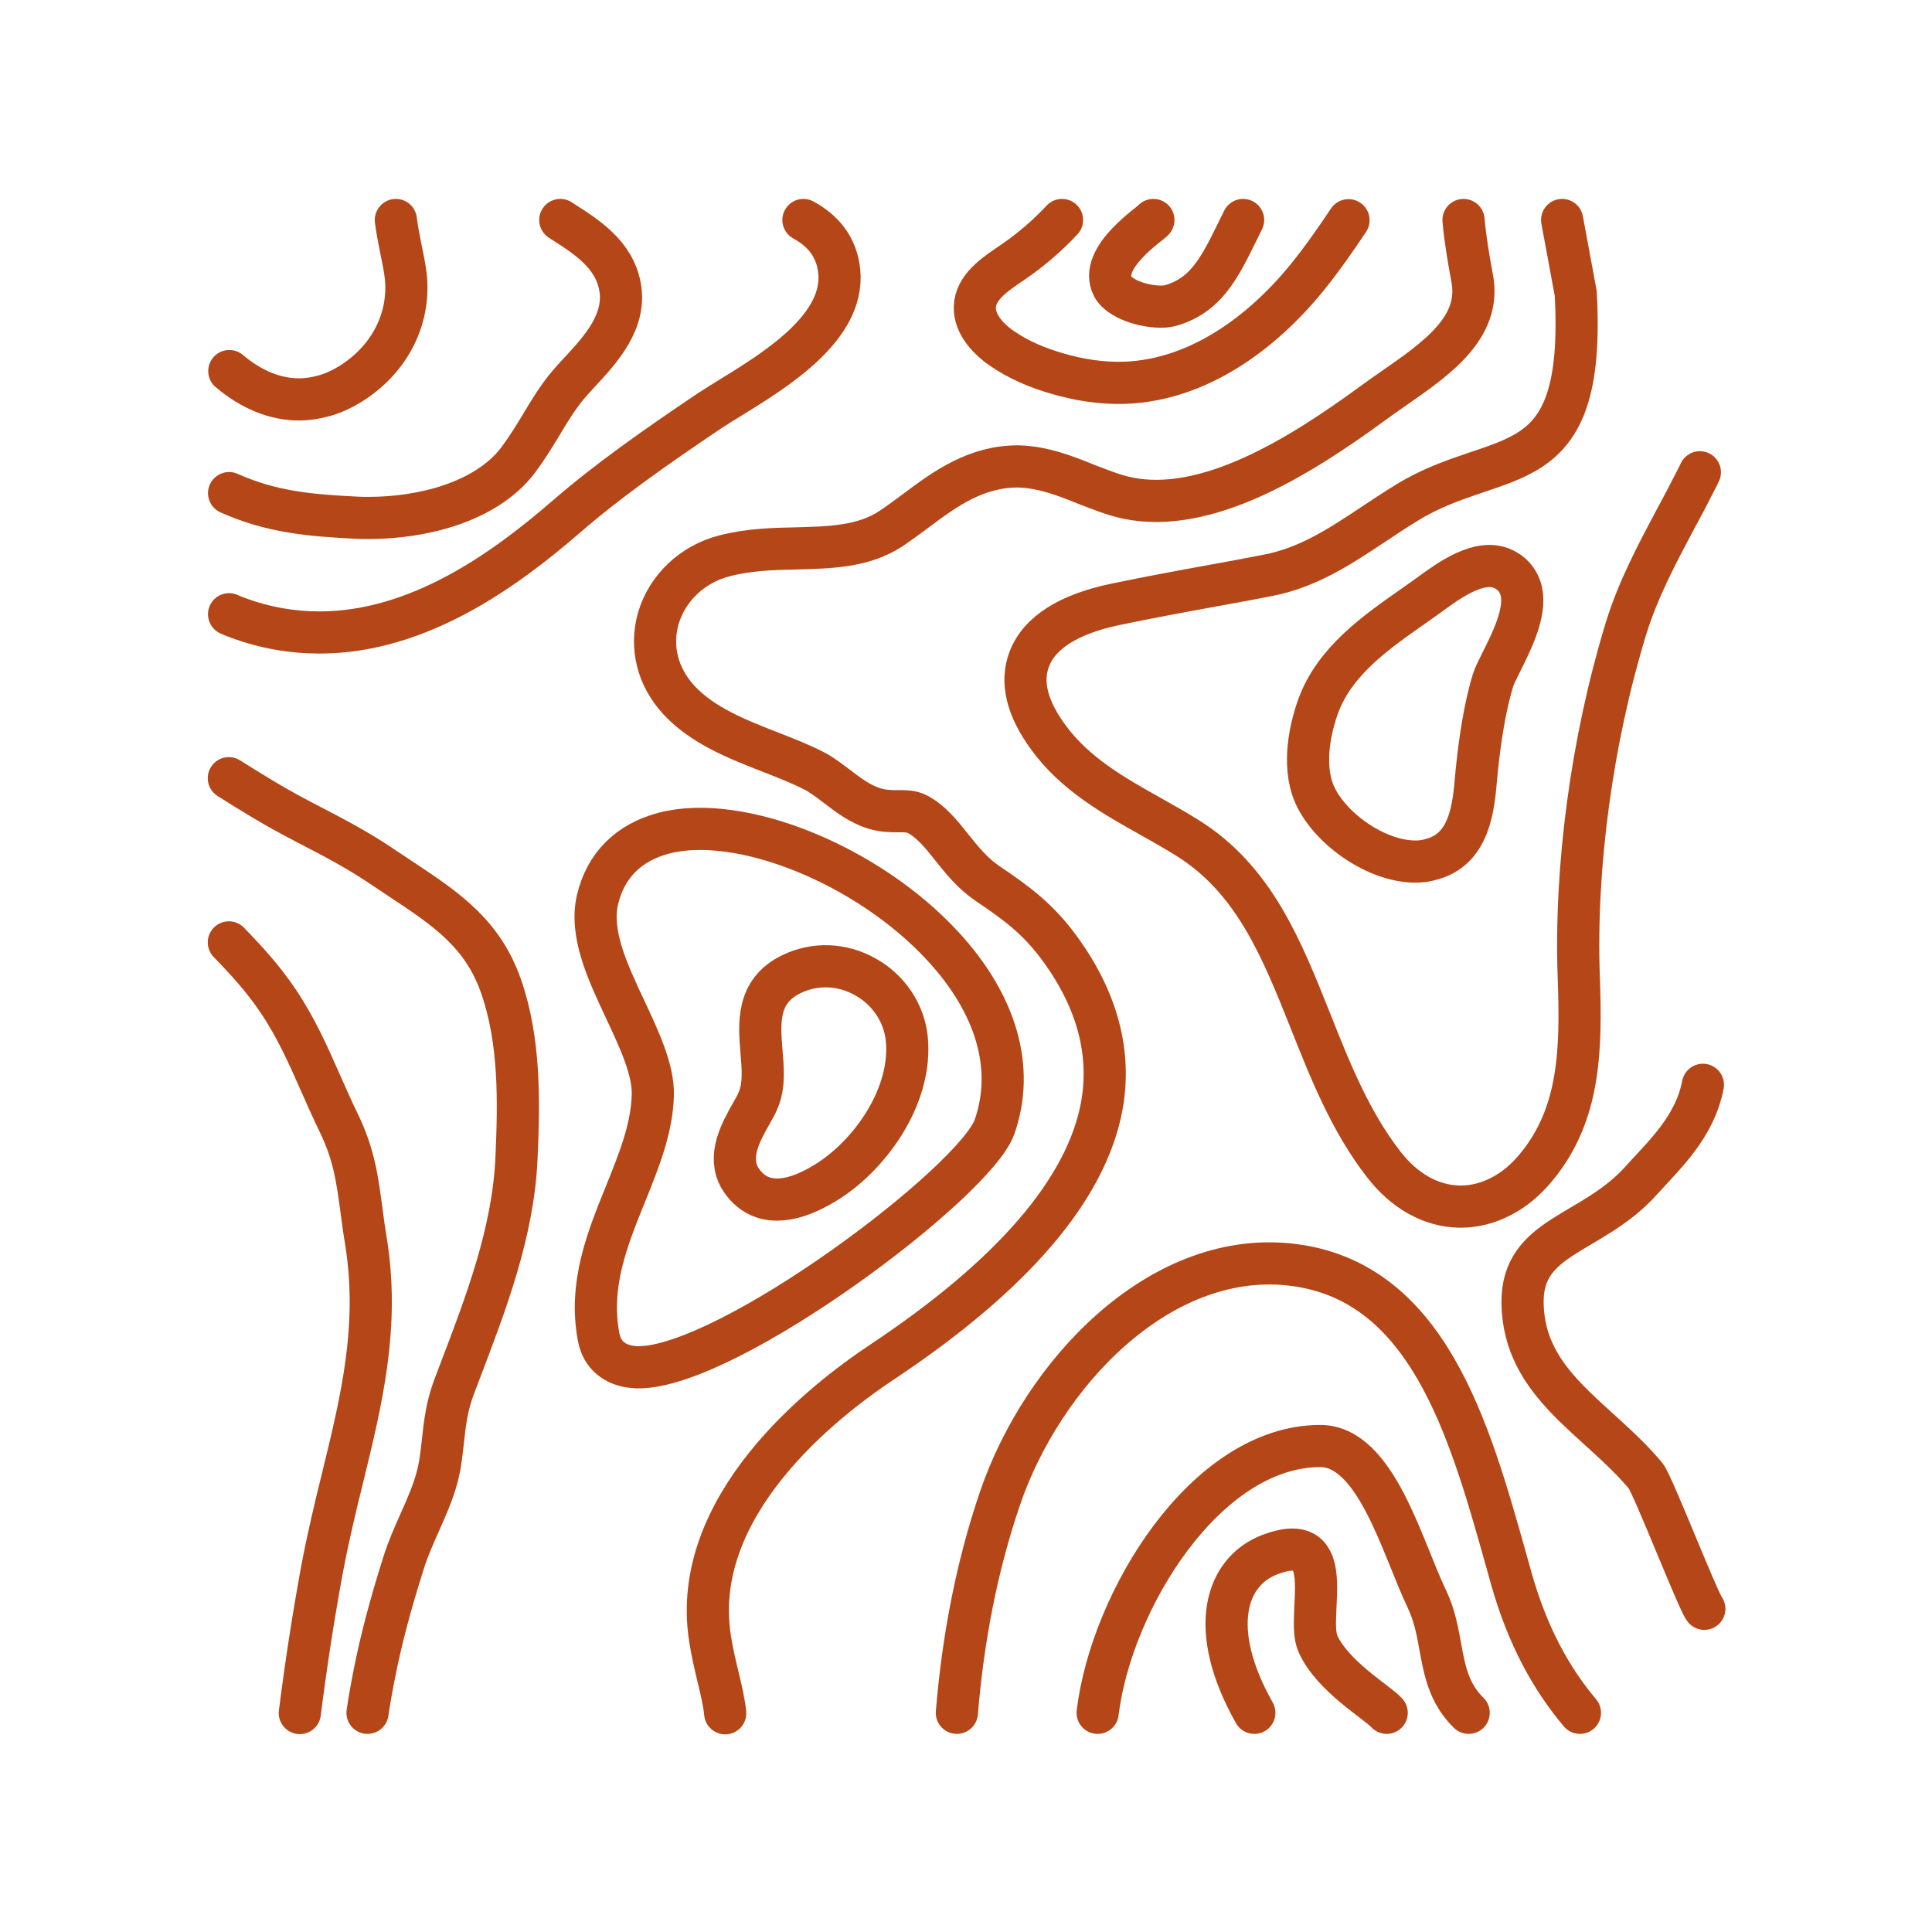 <?xml version="1.0" encoding="UTF-8" standalone="no"?>
<svg xmlns="http://www.w3.org/2000/svg" xmlns:xlink="http://www.w3.org/1999/xlink" xmlns:serif="http://www.serif.com/" width="100%" height="100%" viewBox="0 0 300 300" version="1.1" xml:space="preserve" style="fill-rule:evenodd;clip-rule:evenodd;stroke-linecap:round;stroke-linejoin:round;stroke-miterlimit:12.448;">
    <g transform="matrix(0.121,0,0,0.121,78.671,72.059)">
        <g id="fields.svg">
            <g>
                <g transform="matrix(3.006,0,0,3.006,-450.886,-450.886)">
                    <path d="M172.9,45.8C173.2,46 173.5,46.2 173.8,46.4C184.2,53 195.9,60.5 198.4,74.3C201.1,89.1 190.2,101 181.4,110.5C179.5,112.5 177.7,114.5 176.1,116.4C171.8,121.6 168.4,127.1 164.9,133C161.9,138 158.7,143.2 154.9,148.3C140.9,166.7 113,173 91.2,173C89.4,173 87.7,173 86,172.9C65.9,171.9 49.6,170.5 31.5,162.4" style="fill:none;fill-rule:nonzero;stroke:rgb(181,70,23);stroke-width:18px;"></path>
                </g>
                <g transform="matrix(3.006,0,0,3.006,-450.886,-450.886)">
                    <path d="M659.4,153.5C658.9,154.7 658.3,155.8 657.7,156.9C654.9,162.5 652,168 649,173.5C640.7,189.1 632.9,203.8 627.8,220.4C613.3,267.9 606,322 607.7,369C608.8,399.9 608.3,427.4 589.7,450C585.2,455.5 580.1,459.8 574.6,462.6C569.1,465.5 563.2,467 557.3,467L556.8,467C544.7,466.8 533.2,460.4 524.3,448.8C510.2,430.6 501.6,409 493.3,388.1C480.9,357 469.2,327.5 440.8,309.7C435.9,306.6 430.7,303.7 425.4,300.7C409.3,291.7 392.6,282.3 381.2,266.6C372.1,254.2 369.4,243 373.1,233.3C377.4,222 389.8,214.1 409.8,209.9C423.7,207 437.7,204.4 451.5,201.9C459.4,200.5 467.2,199 475,197.5C492.1,194.2 505.6,185.3 519.9,175.8C524.7,172.6 529.5,169.4 534.6,166.3C574.1,142.2 611,160 606.4,77.1L600.6,45.8" style="fill:none;fill-rule:nonzero;stroke:rgb(181,70,23);stroke-width:18px;"></path>
                </g>
                <g transform="matrix(3.006,0,0,3.006,-450.886,-450.886)">
                    <path d="M538,319.7C520,319.7 498.8,303.6 493.9,288.4C489.6,275.1 494.2,259.6 496.4,253.5C503.4,234.1 521.3,221.7 537,210.7L543.5,206.1C552.3,199.6 565.6,189.9 575.7,194.9C580.3,197.2 583,201.2 583.5,206.4C584.3,215.1 579,225.8 574.7,234.4C573.1,237.6 571.6,240.6 571.1,242.3C567.6,253.6 565.5,268.2 564.4,278.5C564.2,280.1 564.1,281.7 563.9,283.4C562.8,296.6 561.2,314.6 544.5,318.8C542.5,319.4 540.3,319.7 538,319.7Z" style="fill:none;fill-rule:nonzero;stroke:rgb(181,70,23);stroke-width:18px;"></path>
                </g>
                <g transform="matrix(3.006,0,0,3.006,-450.886,-450.886)">
                    <path d="M102.7,45.8C103.2,49.8 104,53.9 104.8,57.9C105.5,61.3 106.2,64.7 106.7,68C109.5,87.1 100.3,105.5 82.8,116.1C79.3,118.2 75.8,119.8 72.2,120.8C68.6,121.8 65,122.4 61.4,122.4C51.2,122.4 41.1,118.3 31.6,110.3" style="fill:none;fill-rule:nonzero;stroke:rgb(181,70,23);stroke-width:18px;"></path>
                </g>
                <g transform="matrix(3.006,0,0,3.006,-450.886,-450.886)">
                    <path d="M265.5,464C259.6,464 255.6,461.7 252.8,458.9C251.6,457.7 250.5,456.3 249.6,454.8C244.2,445.5 250,435.1 254.3,427.5C255.6,425.2 256.9,423 257.6,421C260,415.1 259.4,407.8 258.8,400.8C257.8,388.7 256.7,375 271.5,367.8C281.6,362.9 293.1,363.3 303.1,368.9C313,374.4 319.6,384.2 320.8,395.1C323.4,419.9 304.8,445.5 286,456.9C277.5,462.1 270.8,464 265.5,464Z" style="fill:none;fill-rule:nonzero;stroke:rgb(181,70,23);stroke-width:18px;"></path>
                </g>
                <g transform="matrix(3.006,0,0,3.006,-450.886,-450.886)">
                    <path d="M206.3,535.6C205.6,535.6 205,535.6 204.4,535.5C196.2,534.9 190.7,530.3 189.3,522.8C185,500.4 193,480.7 200.7,461.7C206.5,447.3 212,433.8 212.4,419.4C212.7,408.5 206.5,395.4 200.5,382.6C193.1,366.8 185.4,350.5 188.8,335.9C192.3,321.3 202,311.6 217,307.6C249.6,299 304.2,321.1 336.2,355.8C359.2,380.7 367,408 358.3,432.9C350,456.6 244.9,535.6 206.3,535.6Z" style="fill:none;fill-rule:nonzero;stroke:rgb(181,70,23);stroke-width:18px;"></path>
                </g>
                <g transform="matrix(3.006,0,0,3.006,-450.886,-450.886)">
                    <path d="M90.6,683.1C91.4,677.6 92.4,672.1 93.5,666.6C96.3,652.2 100.3,637.1 106,619.1C107.9,613 110.5,607.2 113,601.6C115.8,595.3 118.5,589.2 120.2,582.9C121.7,577.5 122.2,572.4 122.8,567C123.6,559.8 124.4,552.4 127.4,544.4L129.9,537.8C141.1,508.4 152.8,478.1 154.2,446.3C155.3,422 155.7,396.3 147.7,373.2C139.8,350.3 124.1,339.9 104.3,326.8L96.5,321.6C86.6,314.9 75.6,309.1 64.9,303.6L60,301C50.1,295.8 40.6,289.9 31.4,284.1" style="fill:none;fill-rule:nonzero;stroke:rgb(181,70,23);stroke-width:18px;"></path>
                </g>
                <g transform="matrix(3.006,0,0,3.006,-450.886,-450.886)">
                    <path d="M31.4,354.2C39,362 46,369.7 52.3,379C60.2,390.7 65.3,402.4 70.8,414.8C73.2,420.2 75.6,425.7 78.3,431.2C84.9,444.9 86.2,455 88.1,469.1C88.6,473.2 89.2,477.5 90,482.2C95.7,518.2 88.1,549.5 80,582.6C76.8,595.5 73.6,608.9 71,622.9C67.4,642.5 64.3,662.7 61.7,683.2" style="fill:none;fill-rule:nonzero;stroke:rgb(181,70,23);stroke-width:18px;"></path>
                </g>
                <g transform="matrix(3.006,0,0,3.006,-450.886,-450.886)">
                    <path d="M661.3,638.7C658.5,635.1 639.3,585.7 636.3,582C615.9,557.4 584.2,543.2 583.7,508.2C583.3,479 613.3,479.4 634.5,455.7C644,445.1 657.2,433.2 660.7,415" style="fill:none;fill-rule:nonzero;stroke:rgb(181,70,23);stroke-width:18px;"></path>
                </g>
                <g transform="matrix(3.006,0,0,3.006,-450.886,-450.886)">
                    <path d="M558.5,45.8C559.2,53.8 560.6,62.1 562.2,70.7C566.2,91.7 547,105 528.4,117.9C525.4,120 522.5,122 519.8,124C488.9,146.6 449.1,171.6 415,164.5C409.3,163.3 403.6,161 397.6,158.7C388.5,155 379,151.3 368.5,151C350.7,150.9 337.5,160.3 325,169.7C321.4,172.4 317.7,175.1 314,177.6C302.2,185.3 288.3,185.6 273.7,186C263.6,186.2 253.2,186.5 242.9,189.2C229.3,192.7 218.6,202.9 214.8,215.7C211.2,228.1 214.4,240.8 223.5,250.7C233.8,261.8 248.6,267.5 262.9,273.1C269.6,275.7 275.9,278.2 281.5,281.1C284.4,282.6 287.4,284.9 290.6,287.3C295.6,291.1 300.7,295.1 306.9,297C310.7,298.2 314.2,298.2 317.2,298.2C320.5,298.2 322.8,298.2 325.4,299.5C331.2,302.6 335.5,307.9 340,313.6C344.4,319.1 348.9,324.7 355.2,329C368.1,337.7 377.2,344.4 386.7,357.6C402.3,379.3 408.1,401.6 404.1,423.9C397.6,459.5 366,496.3 310.2,533.4C285.2,550 228,594.6 236.8,651.2C237.7,657.1 239,662.5 240.2,667.6C241.6,673.4 242.8,678.4 243.3,683.3" style="fill:none;fill-rule:nonzero;stroke:rgb(181,70,23);stroke-width:18px;"></path>
                </g>
                <g transform="matrix(3.006,0,0,3.006,-450.886,-450.886)">
                    <path d="M276.7,45.8C284.7,50.2 290.9,56.9 292,67.8C294.3,91.6 265.1,109.6 245.8,121.5C242.4,123.6 239.3,125.5 236.7,127.2C212.8,143.3 193.2,157.1 175.4,172.5C149.3,195.1 112.4,221.9 70.1,221.9C58.7,221.9 47,220 34.9,215.5C33.7,215.1 32.6,214.6 31.5,214.1" style="fill:none;fill-rule:nonzero;stroke:rgb(181,70,23);stroke-width:18px;"></path>
                </g>
                <g transform="matrix(3.006,0,0,3.006,-450.886,-450.886)">
                    <path d="M342.2,683.1C344.8,651.7 350.6,620.9 360.6,591.6C378.6,538.7 428.2,485.8 484.2,491.7C543.1,498 560.9,561.7 576.7,617.9L578.9,625.8C585.9,650.5 596,668.6 608.2,683.1" style="fill:none;fill-rule:nonzero;stroke:rgb(181,70,23);stroke-width:18px;"></path>
                </g>
                <g transform="matrix(3.006,0,0,3.006,-450.886,-450.886)">
                    <path d="M402.3,683.1C408.1,635.3 448.3,569.4 497.2,569.2C521.1,569.1 532.2,612.3 542.8,634.4C546.2,641.5 547.4,648.4 548.6,655C550.4,664.7 552.1,674.7 560.7,683.1" style="fill:none;fill-rule:nonzero;stroke:rgb(181,70,23);stroke-width:18px;"></path>
                </g>
                <g transform="matrix(3.006,0,0,3.006,-450.886,-450.886)">
                    <path d="M469.2,683.1C448.9,647.2 457,622.6 476,615.5C505.9,604.3 491.1,641.6 496.3,653.5C502.5,667.6 522.1,678.9 525.7,683.1" style="fill:none;fill-rule:nonzero;stroke:rgb(181,70,23);stroke-width:18px;"></path>
                </g>
                <g transform="matrix(3.006,0,0,3.006,-450.886,-450.886)">
                    <path d="M387.1,45.8C380.9,52.4 374,58.4 366.4,63.6C359.4,68.4 351.2,73.5 350,81.5C348.9,89.2 354.9,96.2 361.7,100.8C368.7,105.6 376.8,109 385.2,111.4C394.4,114.1 404.1,115.6 413.8,115.3C445.4,114.2 472.6,93.8 491.6,70.5C498,62.6 503.8,54.3 509.4,45.9" style="fill:none;fill-rule:nonzero;stroke:rgb(181,70,23);stroke-width:18px;"></path>
                </g>
                <g transform="matrix(3.006,0,0,3.006,-450.886,-450.886)">
                    <path d="M426.1,45.8C425.8,46.8 402.2,61.9 408.8,74.3C412.4,80.9 427.2,84.1 433.5,82.3C450.1,77.5 455.5,63.7 464.4,45.8" style="fill:none;fill-rule:nonzero;stroke:rgb(181,70,23);stroke-width:18px;"></path>
                </g>
            </g>
        </g>
    </g>
</svg>

